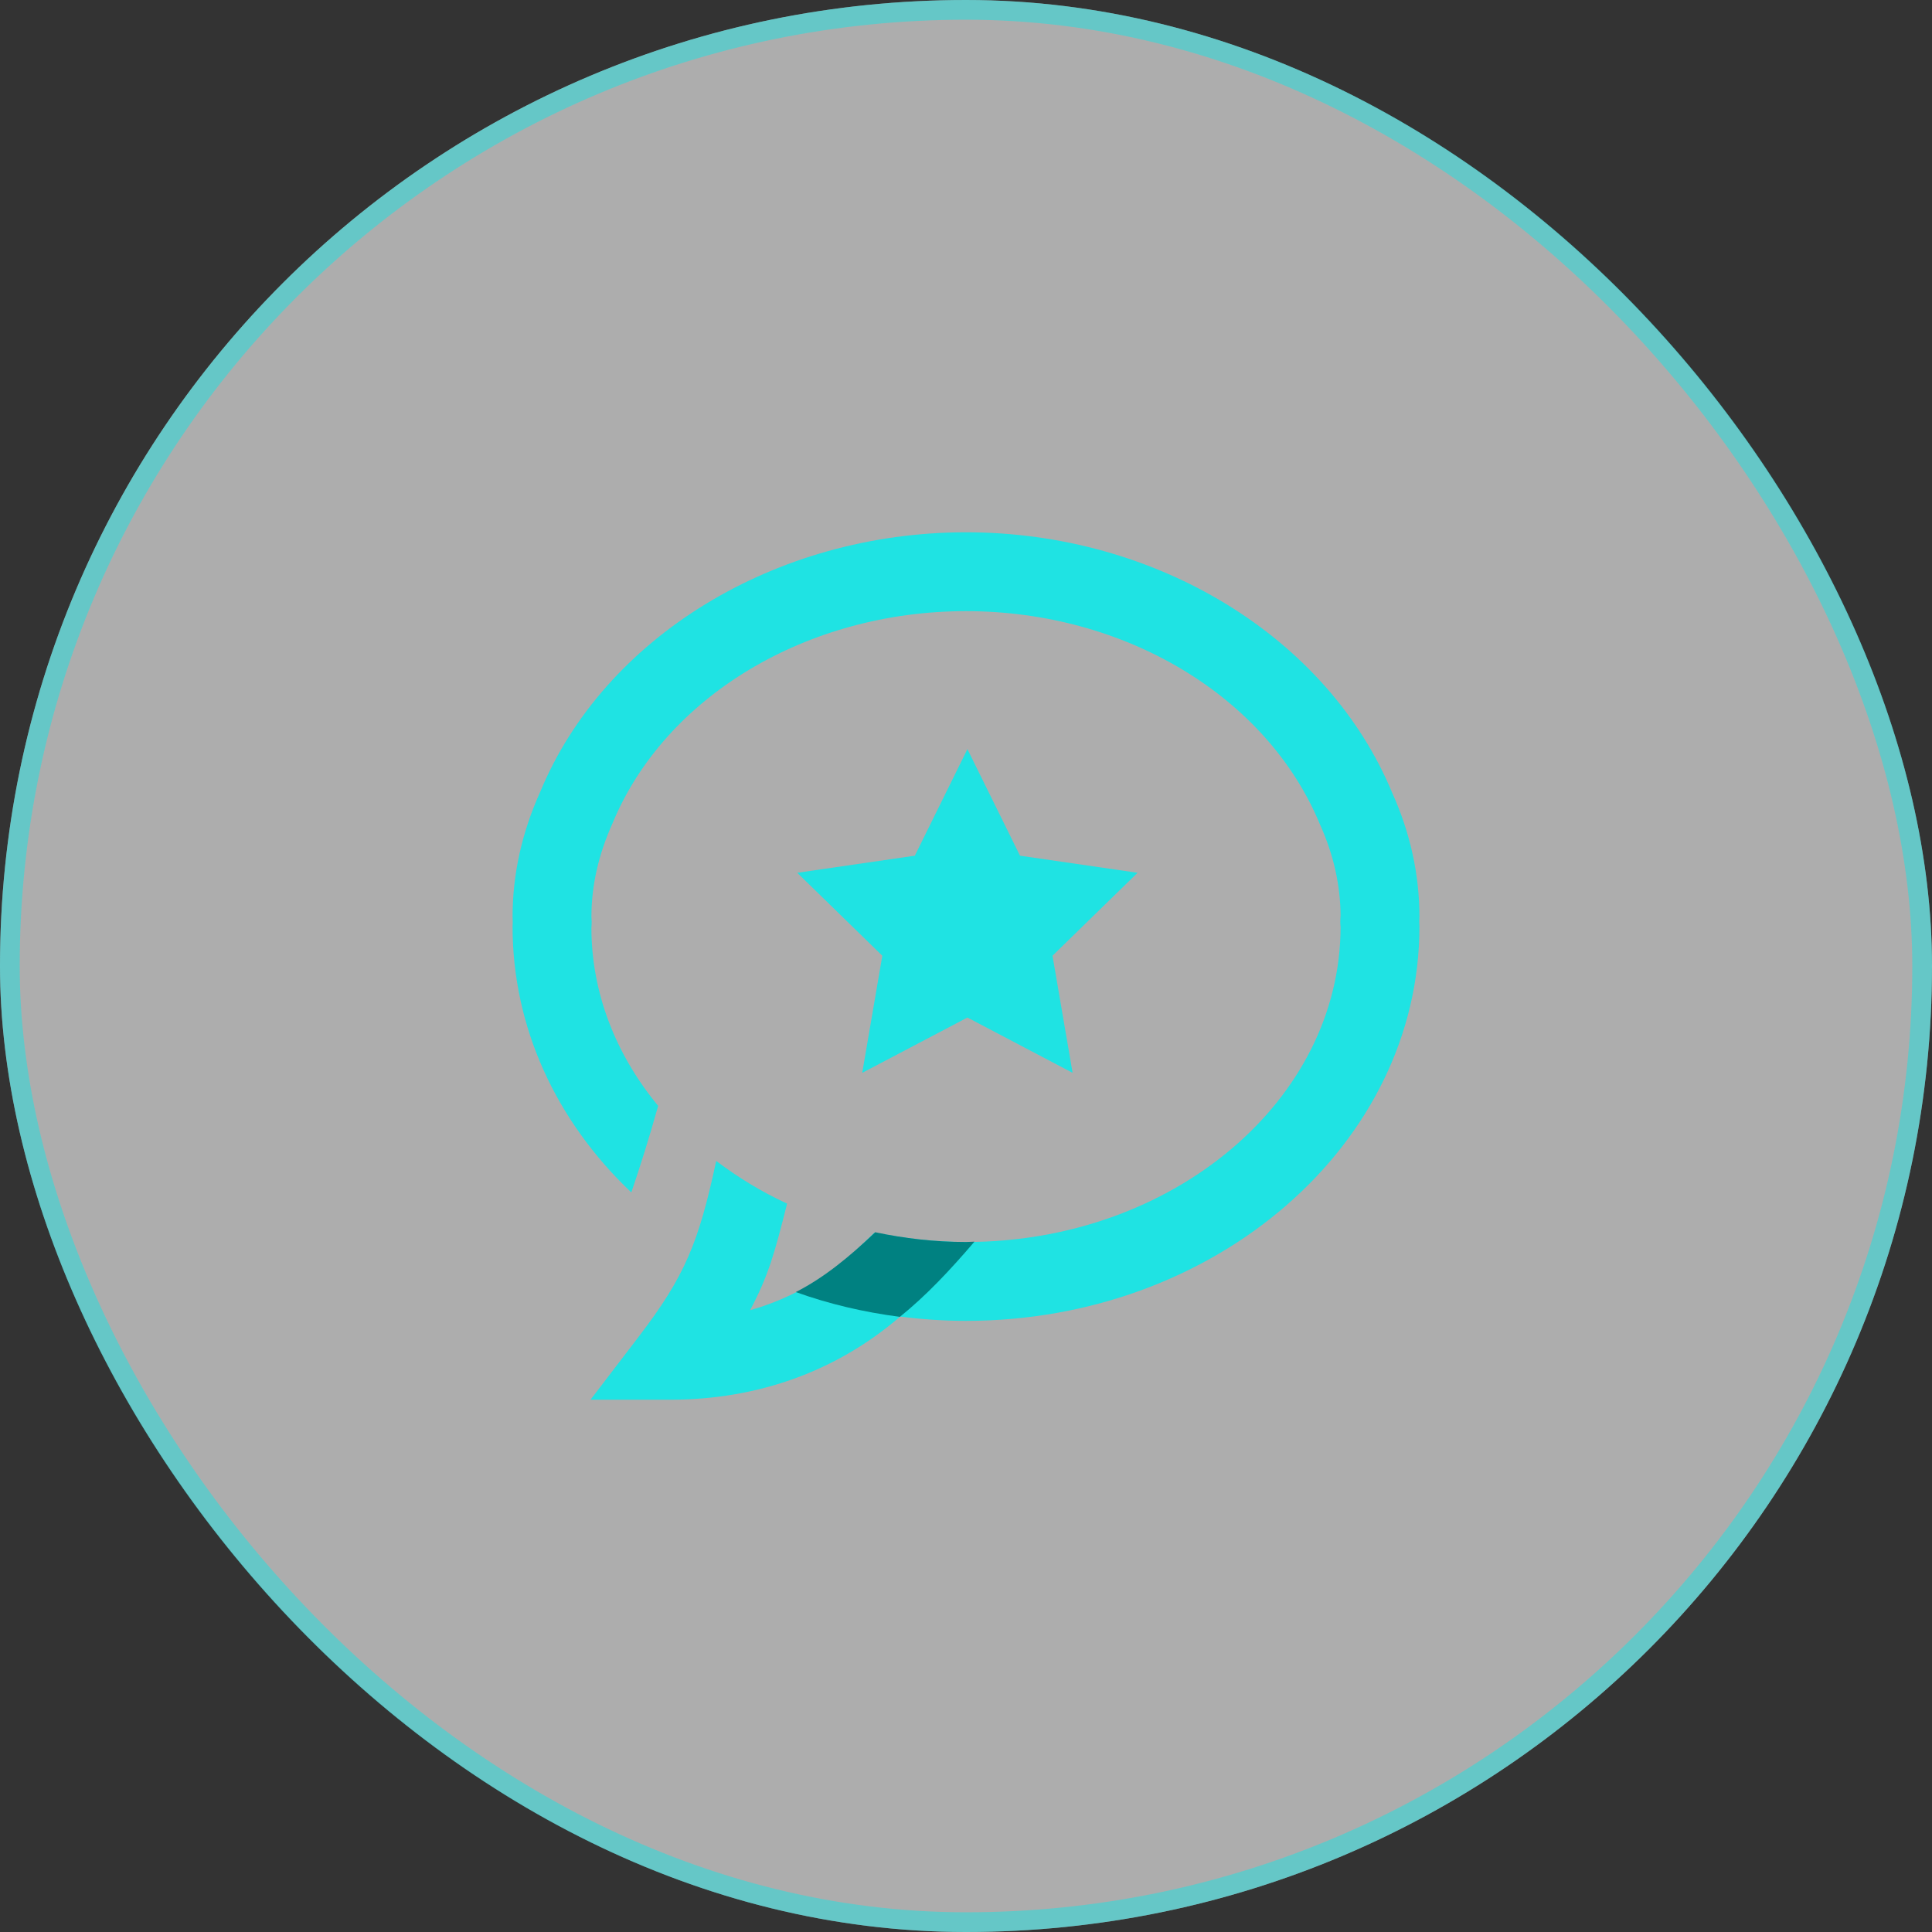 <svg width="98" height="98" viewBox="0 0 98 98" fill="none" xmlns="http://www.w3.org/2000/svg">
<rect x="0" y="0" width="98" height="98" fill="#333333" stroke="none"/>
<rect width="98" height="98" rx="49" fill="white" fill-opacity="0.6"/>
<rect x="0.5" y="0.5" width="97" height="97" rx="48.5" stroke="#1FE3E3" stroke-opacity="0.5"/>
<path d="M72 46.5C72 44.362 71.53 42.235 70.628 40.236C67.357 32.319 58.666 27 49 27C39.334 27 30.643 32.319 27.397 40.179C26.47 42.235 26 44.362 26 46.5C26 46.58 26.003 46.659 26.009 46.775C26.004 46.85 26 46.925 26 47C26 52.077 28.186 56.848 32.023 60.485C32.493 59.115 32.947 57.654 33.384 56.094C31.211 53.465 30 50.326 29.999 47.065C30.007 46.974 30.012 46.884 30.012 46.752L30 46.5C30 44.933 30.352 43.359 31.069 41.764C33.729 35.325 40.935 31 49 31C57.065 31 64.271 35.325 66.956 41.821C67.642 43.343 67.993 44.9 68 46.452C67.992 46.531 67.987 46.613 67.985 46.783C67.986 46.866 67.992 46.948 68 47C68 55.822 59.477 63 49 63C47.809 63 46.576 62.896 45.339 62.692L44.348 62.529L43.624 63.227C42.009 64.787 40.144 65.867 38.049 66.46C38.998 64.664 39.3 63.528 39.925 61.052C38.622 60.453 37.425 59.717 36.329 58.888C35.44 63.044 34.731 64.749 32.411 67.785L29.954 71H34C38.447 71 42.457 69.546 45.661 66.782C46.787 66.927 47.906 67 49 67C61.683 67 72 58.028 72 47C72 46.915 71.996 46.831 71.989 46.751C71.996 46.668 72 46.585 72 46.5Z" fill="#1FE3E3"/>
<path d="M49.429 62.982C49.285 62.984 49.145 63 49 63C47.41 63 45.873 62.816 44.395 62.505C43.047 63.788 41.782 64.818 40.367 65.54C42.05 66.144 43.79 66.555 45.645 66.797C46.958 65.739 48.173 64.454 49.429 62.982Z" fill="#008181"/>
<path d="M49.072 38L51.739 43.405L57.703 44.272L53.388 48.479L54.407 54.419L49.072 51.614L43.736 54.419L44.755 48.479L40.44 44.272L46.404 43.405L49.072 38Z" fill="#1FE3E3"/>
</svg>
